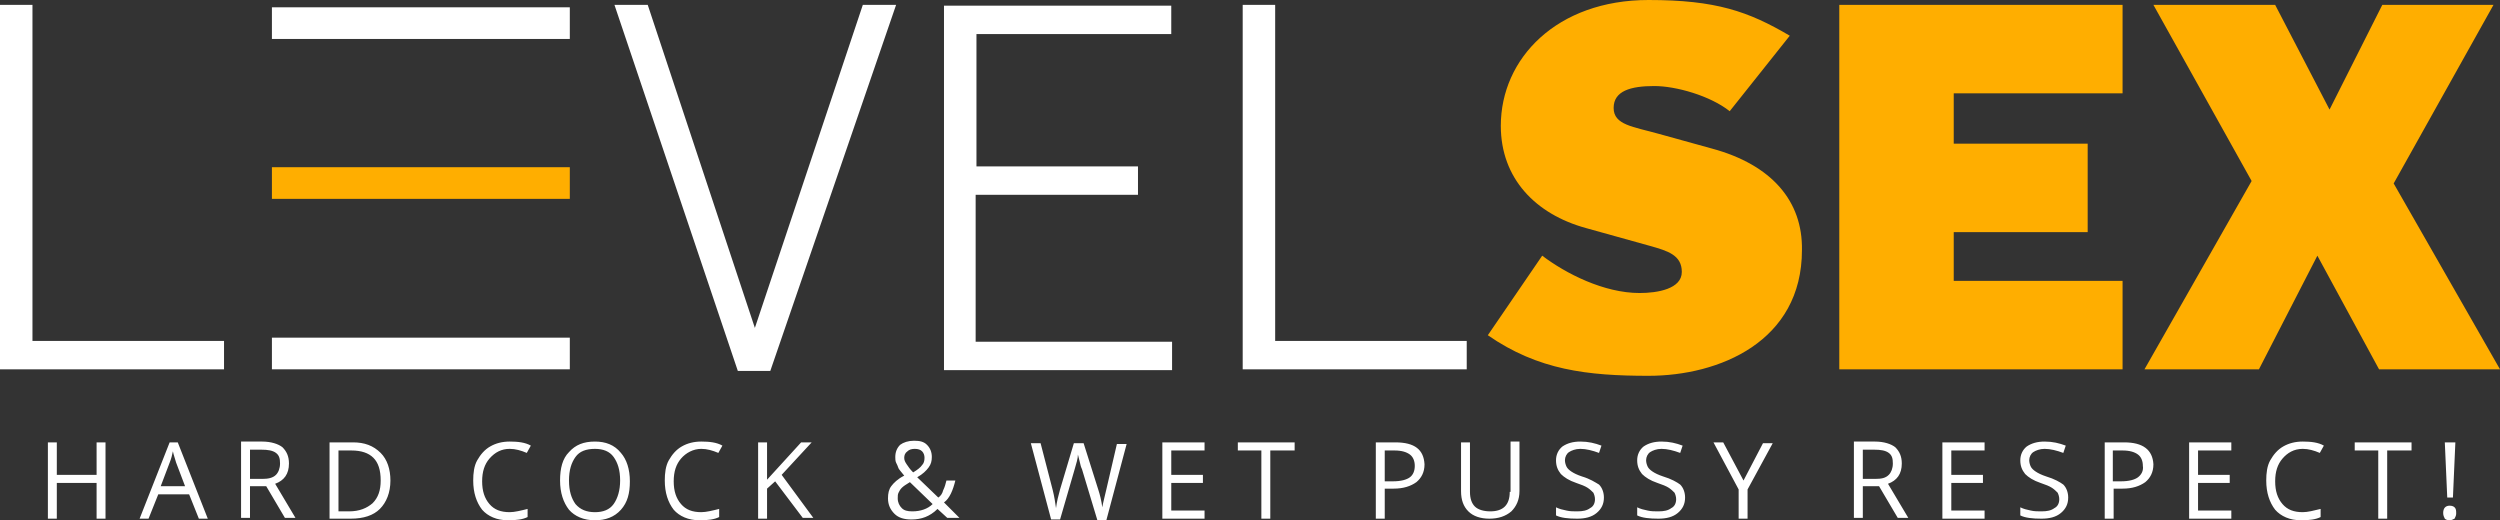 <?xml version="1.0" encoding="utf-8"?>
<!-- Generator: Adobe Illustrator 16.0.0, SVG Export Plug-In . SVG Version: 6.00 Build 0)  -->
<!DOCTYPE svg PUBLIC "-//W3C//DTD SVG 1.1//EN" "http://www.w3.org/Graphics/SVG/1.1/DTD/svg11.dtd">
<svg version="1.1" id="Layer_1" xmlns="http://www.w3.org/2000/svg" xmlns:xlink="http://www.w3.org/1999/xlink" x="0px" y="0px"
	 width="967.647px" height="201.386px" viewBox="-4.064 172.708 967.647 201.386"
	 enable-background="new -4.064 172.708 967.647 201.386" xml:space="preserve">
<rect x="-4.064" y="172.708" width="967.647" height="201.386" fill="#333333" stroke="none"/>
<g id="L___velSex_1_">
	<g id="L___velSex">
		<g>
			<path fill="#FFFFFF" d="M8.502,174.593H-4.064v141.062h86.711v-10.994H8.502V174.593L8.502,174.593z M288.115,299.633
				L288.115,299.633l-41.47-125.041h-12.881l47.754,141.691h12.567l48.696-141.691H329.9L288.115,299.633z M373.883,248.109h62.52
				v-10.997h-62.52v-51.209h75.403v-10.996h-87.97V315.97h88.281v-10.996h-76.029v-56.864H373.883z M489.499,304.659V174.593
				h-12.566v141.062h86.712v-10.994h-74.146V304.659z"/>
		</g>
	</g>
	<g id="L___velSex_3_">
		<g>
			<path fill="#FFAE00" d="M658.525,230.201l-20.424-5.655c-10.053-2.827-17.593-3.456-17.593-10.053
				c0-6.599,6.6-8.483,15.709-8.483c8.48,0,21.679,3.77,29.216,9.738l23.251-29.217c-16.023-9.426-28.592-13.823-54.668-13.823
				c-35.501,0-57.179,22.62-57.179,48.696c0,20.422,13.51,34.244,32.989,39.586l24.818,6.912
				c6.599,1.885,12.252,3.455,12.252,10.053s-9.425,8.169-16.335,8.169c-13.824,0-28.59-7.541-37.702-14.452l-21.05,30.788
				c19.48,13.51,38.643,15.709,62.206,15.709c27.336,0,59.38-13.195,59.38-48.696C693.71,250.622,681.773,236.484,658.525,230.201z
				 M707.849,315.655h109.646V281.41h-65.348v-18.85h51.841v-34.244h-51.841v-19.479h65.348v-34.245H707.849V315.655z
				 M922.428,243.711l38.643-69.118h-43.043l-20.421,40.528l-21.049-40.528h-47.126l38.016,68.175l-41.47,72.888h44.298
				l22.619-43.983l23.875,43.983h46.813L922.428,243.711z"/>
		</g>
	</g>
</g>
<g id="Rectangle_1_1_">
	<g id="Rectangle_1">
		<g>
			<rect x="101.184" y="175.536" fill="#FFFFFF" width="115.301" height="12.252"/>
		</g>
	</g>
</g>
<g id="Rectangle_1_copy_1_">
	<g id="Rectangle_1_copy">
		<g>
			<rect x="101.184" y="237.427" fill="#FFAE00" width="115.301" height="12.252"/>
		</g>
	</g>
</g>
<g id="Rectangle_1_copy_2_1_">
	<g id="Rectangle_1_copy_2">
		<g>
			<rect x="101.184" y="303.403" fill="#FFFFFF" width="115.301" height="12.252"/>
		</g>
	</g>
</g>
<g id="Hard_Cock__x26__Wet_Pussy_Respect_x21__1_">
	<g id="Hard_Cock__x26__Wet_Pussy_Respect_x21_">
		<g>
			<path fill="#FFFFFF" d="M33.323,356.498H17.928v-12.566h-3.456v29.531h3.456v-13.822h15.395v13.822h3.455v-29.531h-3.455V356.498
				z M61.598,343.932l-11.625,29.531h3.456l3.77-9.425h11.939l3.77,9.425h3.456L64.74,343.932H61.598z M58.142,360.896l3.456-9.11
				c0.628-1.571,0.943-2.828,1.256-4.399c0.314,1.571,0.943,3.143,1.257,4.399l3.456,9.11H58.142z M107.781,352.102
				c0-2.828-0.943-4.715-2.514-6.286c-1.571-1.256-4.398-2.198-7.854-2.198h-8.169v29.531h3.456v-12.25h6.283l7.226,12.25h4.084
				l-7.854-13.192C105.896,358.696,107.781,356.184,107.781,352.102z M97.414,358.069h-4.713v-11.31h4.398
				c2.513,0,4.398,0.312,5.655,1.256c1.257,0.942,1.571,2.199,1.571,4.083c0,1.885-0.628,3.457-1.571,4.398
				C101.497,357.755,99.612,358.069,97.414,358.069z M132.601,343.932h-9.111v29.531h8.168c5.027,0,8.797-1.257,11.311-3.77
				c2.513-2.514,4.084-6.283,4.084-10.997c0-4.396-1.257-8.166-3.771-10.679C140.455,345.188,136.999,343.932,132.601,343.932z
				 M140.14,367.494c-2.199,1.884-5.026,3.14-9.111,3.14h-4.083v-23.562h5.026c3.77,0,6.598,0.944,8.483,2.828
				c1.885,1.885,2.828,4.714,2.828,8.796C143.283,362.468,142.34,365.294,140.14,367.494z M193.235,346.445
				c2.2,0,4.399,0.626,6.598,1.57l1.571-2.827c-2.2-1.257-5.027-1.571-8.169-1.571c-2.827,0-5.341,0.626-7.54,1.886
				c-2.2,1.257-3.77,3.14-5.027,5.338c-1.257,2.202-1.571,5.029-1.571,7.854c0,4.715,1.256,8.483,3.456,11.312
				c2.199,2.513,5.655,4.084,10.053,4.084c3.142,0,5.656-0.314,7.541-1.256v-3.143c-2.513,0.629-5.026,1.257-6.912,1.257
				c-3.456,0-5.969-0.942-7.854-3.143c-1.885-2.199-2.827-5.026-2.827-8.797c0-3.77,0.942-6.598,2.827-8.796
				C187.581,347.701,190.094,346.445,193.235,346.445z M226.224,343.617c-4.398,0-7.541,1.257-10.054,4.084
				c-2.513,2.514-3.456,6.283-3.456,10.994c0,4.715,1.257,8.483,3.456,11.312c2.2,2.513,5.656,4.084,10.054,4.084
				c4.084,0,7.54-1.256,10.053-4.084c2.514-2.828,3.456-6.283,3.456-10.997c0-4.712-1.257-8.48-3.456-10.993
				C233.764,344.874,230.308,343.617,226.224,343.617z M233.45,367.811c-1.571,2.198-4.084,3.14-7.226,3.14s-5.655-0.942-7.541-3.14
				c-1.57-2.202-2.513-5.029-2.513-9.114c0-4.081,0.943-6.909,2.513-9.11c1.571-2.199,4.084-3.14,7.541-3.14
				c3.142,0,5.655,0.942,7.226,3.14c1.57,2.201,2.513,5.029,2.513,9.11C235.963,362.468,235.02,365.608,233.45,367.811z
				 M267.38,346.445c2.2,0,4.398,0.626,6.598,1.57l1.571-2.827c-2.199-1.257-5.027-1.571-8.168-1.571
				c-2.828,0-5.341,0.626-7.54,1.886c-2.199,1.257-3.77,3.14-5.027,5.338c-1.256,2.202-1.57,5.029-1.57,7.854
				c0,4.715,1.257,8.483,3.456,11.312c2.199,2.513,5.655,4.084,10.054,4.084c3.142,0,5.655-0.314,7.54-1.256v-3.143
				c-2.513,0.629-5.026,1.257-6.912,1.257c-3.456,0-5.969-0.942-7.854-3.143c-1.885-2.199-2.828-5.026-2.828-8.797
				c0-3.77,0.942-6.598,2.828-8.796C261.411,348.016,264.238,346.445,267.38,346.445z M310.107,343.932h-4.084l-13.195,14.452
				v-14.452h-3.457v29.531h3.457v-11.624l3.141-2.828l10.682,14.138h4.084l-12.252-16.65L310.107,343.932z M365.716,358.696h-3.456
				c-0.314,1.26-0.629,2.517-1.258,3.772c-0.314,1.257-0.942,2.199-1.884,2.825l-8.168-7.854c2.199-1.257,3.457-2.514,4.398-3.771
				c0.942-1.257,1.257-2.513,1.257-4.084c0-1.883-0.626-3.455-1.884-4.712s-2.828-1.571-5.028-1.571
				c-2.199,0-4.084,0.629-5.341,1.571c-1.257,1.257-1.886,2.827-1.886,4.712c0,0.629,0,1.571,0.314,2.201
				c0.314,0.626,0.629,1.257,0.943,2.199c0.314,0.629,1.255,1.57,2.199,2.827c-2.513,1.257-4.084,2.828-5.026,4.085
				c-0.943,1.256-1.257,2.827-1.257,4.712c0,2.513,0.942,4.398,2.513,5.971c1.571,1.569,3.77,2.199,6.598,2.199
				c1.885,0,3.77-0.314,5.341-0.942c1.57-0.629,3.142-1.571,4.712-3.143l3.771,3.456h4.712l-5.97-5.969
				C363.516,365.608,364.774,362.468,365.716,358.696z M345.923,349.9c0-0.942,0.314-1.883,1.257-2.514
				c0.627-0.626,1.571-0.941,2.828-0.941s2.199,0.314,2.827,0.941c0.629,0.629,0.943,1.571,0.943,2.514
				c0,1.257-0.314,2.198-0.943,2.828c-0.628,0.941-1.884,1.885-3.454,2.827c-1.258-1.257-1.887-2.198-2.515-3.143
				C346.237,351.472,345.923,350.843,345.923,349.9z M349.065,370.636c-1.885,0-3.142-0.312-4.085-1.257
				c-0.941-0.942-1.57-2.199-1.57-3.771c0-0.941,0-1.57,0.314-2.198c0.314-0.629,0.628-1.257,1.255-1.886
				c0.629-0.626,1.572-1.257,3.142-2.199l8.798,8.482C355.034,369.693,352.206,370.636,349.065,370.636z M424.151,362.153
				c-0.629,2.828-1.255,5.026-1.569,6.912c-0.314-2.516-0.943-5.029-1.572-6.912l-5.655-17.908h-3.769l-5.342,17.908
				c-0.626,2.199-1.258,4.712-1.569,7.226c-0.314-2.199-0.629-4.396-1.256-6.91l-4.714-18.222h-3.771l7.854,29.532h3.456
				l5.656-19.479c0.629-2.199,1.255-4.085,1.255-5.656c0,0.314,0.314,0.942,0.629,2.514c0.312,1.571,0.627,2.514,0.943,3.143
				l5.968,19.793h3.459l7.854-29.534h-3.771L424.151,362.153z M445.83,373.463h16.338v-3.14h-12.881v-10.682h12.249v-3.143h-12.249
				v-9.425h12.881v-3.14H445.83V373.463z M474.734,347.072h9.424v26.391h3.457v-26.391h9.424v-3.14h-21.99v3.14H474.734z
				 M535.996,343.932h-7.54v29.531h3.457v-11.624h3.457c3.771,0,6.599-0.942,8.797-2.514c1.885-1.57,3.143-3.77,3.143-6.912
				C546.993,346.76,543.538,343.932,535.996,343.932z M541.651,357.44c-1.255,0.944-3.454,1.57-6.596,1.57h-3.143v-11.938h3.771
				c2.825,0,4.712,0.629,5.97,1.571c1.255,0.942,1.884,2.514,1.884,4.399C543.538,354.927,542.909,356.498,541.651,357.44z
				 M580.293,363.096c0,2.513-0.626,4.398-1.882,5.655c-1.258,1.257-3.142,1.883-5.655,1.883s-4.712-0.626-5.97-1.883
				c-1.256-1.257-1.885-3.143-1.885-5.655v-19.164h-3.456v18.849c0,3.458,0.943,5.971,2.827,7.854
				c1.885,1.886,4.712,2.828,8.166,2.828c3.46,0,6.287-0.942,8.483-2.828c1.885-1.883,3.14-4.396,3.14-7.854v-19.164h-3.454v19.479
				L580.293,363.096L580.293,363.096z M608.256,357.127c-1.884-0.629-3.142-1.257-4.085-1.886c-0.941-0.626-1.57-1.257-1.882-1.883
				c-0.314-0.629-0.629-1.571-0.629-2.516c0-1.257,0.629-2.514,1.569-3.14c0.943-0.629,2.514-1.257,4.397-1.257
				c2.201,0,4.715,0.626,7.229,1.571l0.94-2.828c-2.513-0.944-5.026-1.571-8.166-1.571c-2.828,0-5.029,0.627-6.911,1.886
				c-1.572,1.257-2.513,3.14-2.513,5.339c0,2.201,0.626,3.772,1.882,5.341c1.258,1.257,3.142,2.513,5.972,3.458
				c1.882,0.626,3.454,1.257,4.396,1.883c0.946,0.629,1.572,1.257,2.201,1.886c0.314,0.626,0.627,1.571,0.627,2.513
				c0,1.571-0.627,2.828-1.882,3.456c-1.259,0.944-2.828,1.257-5.029,1.257c-1.256,0-2.825,0-4.083-0.312
				c-1.57-0.314-2.828-0.629-4.083-1.257v3.14c1.882,0.942,4.712,1.257,8.166,1.257c3.142,0,5.655-0.626,7.542-2.198
				c1.882-1.571,2.828-3.458,2.828-5.972c0-1.883-0.629-3.77-1.887-5.026C613.284,359.325,611.399,358.069,608.256,357.127z
				 M639.674,357.127c-1.885-0.629-3.143-1.257-4.086-1.886c-0.941-0.626-1.57-1.257-1.882-1.883
				c-0.314-0.629-0.629-1.571-0.629-2.516c0-1.257,0.629-2.514,1.569-3.14c0.943-0.629,2.514-1.257,4.397-1.257
				c2.202,0,4.715,0.626,7.229,1.571l0.94-2.828c-2.513-0.944-5.026-1.571-8.166-1.571c-2.828,0-5.029,0.627-6.911,1.886
				c-1.572,1.257-2.513,3.14-2.513,5.339c0,2.201,0.626,3.772,1.882,5.341c1.258,1.257,3.142,2.513,5.972,3.458
				c1.882,0.626,3.455,1.257,4.396,1.883c0.946,0.629,1.572,1.257,2.201,1.886c0.314,0.626,0.627,1.571,0.627,2.513
				c0,1.571-0.627,2.828-1.882,3.456c-1.258,0.944-2.828,1.257-5.029,1.257c-1.256,0-2.825,0-4.083-0.312
				c-1.57-0.314-2.828-0.629-4.083-1.257v3.14c1.882,0.942,4.712,1.257,8.166,1.257c3.143,0,5.655-0.626,7.542-2.198
				c1.882-1.571,2.828-3.458,2.828-5.972c0-1.883-0.629-3.77-1.887-5.026C645.015,359.325,642.816,358.069,639.674,357.127z
				 M670.777,358.696l-7.854-14.764h-3.771l9.741,18.222v11.311h3.454v-11.311l9.741-17.907h-3.771L670.777,358.696z
				 M732.041,352.102c0-2.828-0.945-4.715-2.516-6.286c-1.569-1.256-4.397-2.198-7.854-2.198h-8.166v29.531h3.454v-12.25h6.285
				l7.228,12.25h4.083l-7.854-13.192C730.154,358.696,732.041,356.184,732.041,352.102z M721.67,358.069h-4.712v-11.31h4.4
				c2.514,0,4.396,0.312,5.653,1.256c1.255,0.942,1.569,2.199,1.569,4.083c0,1.885-0.626,3.457-1.569,4.398
				C725.756,357.755,724.187,358.069,721.67,358.069z M747.75,373.463h16.335v-3.14h-12.881v-10.682h12.252v-3.143h-12.252v-9.425
				h12.881v-3.14H747.75V373.463z M787.961,357.127c-1.884-0.629-3.142-1.257-4.083-1.886c-0.943-0.626-1.572-1.257-1.887-1.883
				c-0.312-0.629-0.626-1.571-0.626-2.516c0-1.257,0.626-2.514,1.572-3.14c0.94-0.629,2.513-1.257,4.395-1.257
				c2.201,0,4.715,0.626,7.229,1.571l0.943-2.828c-2.514-0.944-5.026-1.571-8.169-1.571c-2.828,0-5.026,0.627-6.911,1.886
				c-1.569,1.257-2.513,3.14-2.513,5.339c0,2.201,0.626,3.772,1.884,5.341c1.256,1.257,3.14,2.513,5.97,3.458
				c1.885,0.626,3.457,1.257,4.398,1.883c0.94,0.629,1.569,1.257,2.198,1.886c0.314,0.626,0.629,1.571,0.629,2.513
				c0,1.571-0.629,2.828-1.887,3.456c-1.255,0.944-2.825,1.257-5.026,1.257c-1.256,0-2.828,0-4.083-0.312
				c-1.57-0.314-2.825-0.629-4.086-1.257v3.14c1.887,0.942,4.715,1.257,8.169,1.257c3.142,0,5.655-0.626,7.54-2.198
				c1.887-1.571,2.827-3.458,2.827-5.972c0-1.883-0.626-3.77-1.882-5.026C793.303,359.325,791.104,358.069,787.961,357.127z
				 M818.124,343.932h-7.54v29.531h3.454v-11.624h3.457c3.771,0,6.597-0.942,8.798-2.514c1.884-1.57,3.14-3.77,3.14-6.912
				C829.118,346.76,825.349,343.932,818.124,343.932z M823.464,357.44c-1.258,0.944-3.459,1.57-6.599,1.57h-3.143v-11.938h3.771
				c2.828,0,4.715,0.629,5.97,1.571c1.258,0.942,1.885,2.514,1.885,4.399C825.664,354.927,824.72,356.498,823.464,357.44z
				 M843.256,373.463h16.335v-3.14H846.71v-10.682h12.255v-3.143H846.71v-9.425h12.881v-3.14h-16.335V373.463z M887.24,346.445
				c2.199,0,4.4,0.626,6.599,1.57l1.57-2.827c-2.201-1.257-5.026-1.571-8.169-1.571c-2.827,0-5.341,0.626-7.54,1.886
				c-2.201,1.257-3.769,3.14-5.026,5.338c-1.258,2.202-1.569,5.029-1.569,7.854c0,4.715,1.255,8.483,3.454,11.312
				c2.201,2.513,5.655,4.084,10.056,4.084c3.14,0,5.652-0.314,7.539-1.256v-3.143c-2.513,0.629-5.026,1.257-6.91,1.257
				c-3.457,0-5.971-0.942-7.854-3.143c-1.887-2.199-2.828-5.026-2.828-8.797c0-3.77,0.941-6.598,2.828-8.796
				C881.272,348.016,883.786,346.445,887.24,346.445z M907.034,347.072h9.425v26.391h3.456v-26.391h9.425v-3.14h-21.991v3.14
				H907.034z M945.362,365.294l0.943-21.361h-4.085l0.943,21.361H945.362z M945.991,369.065c-0.314-0.314-0.943-0.629-1.884-0.629
				c-1.57,0-2.517,0.942-2.517,2.828c0,0.941,0.314,1.571,0.63,2.198c0.314,0.314,0.943,0.629,1.884,0.629
				c0.629,0,1.258-0.314,1.885-0.629c0.314-0.626,0.629-1.257,0.629-1.883C946.62,370.322,946.62,369.693,945.991,369.065z"/>
		</g>
	</g>
</g>
</svg>

